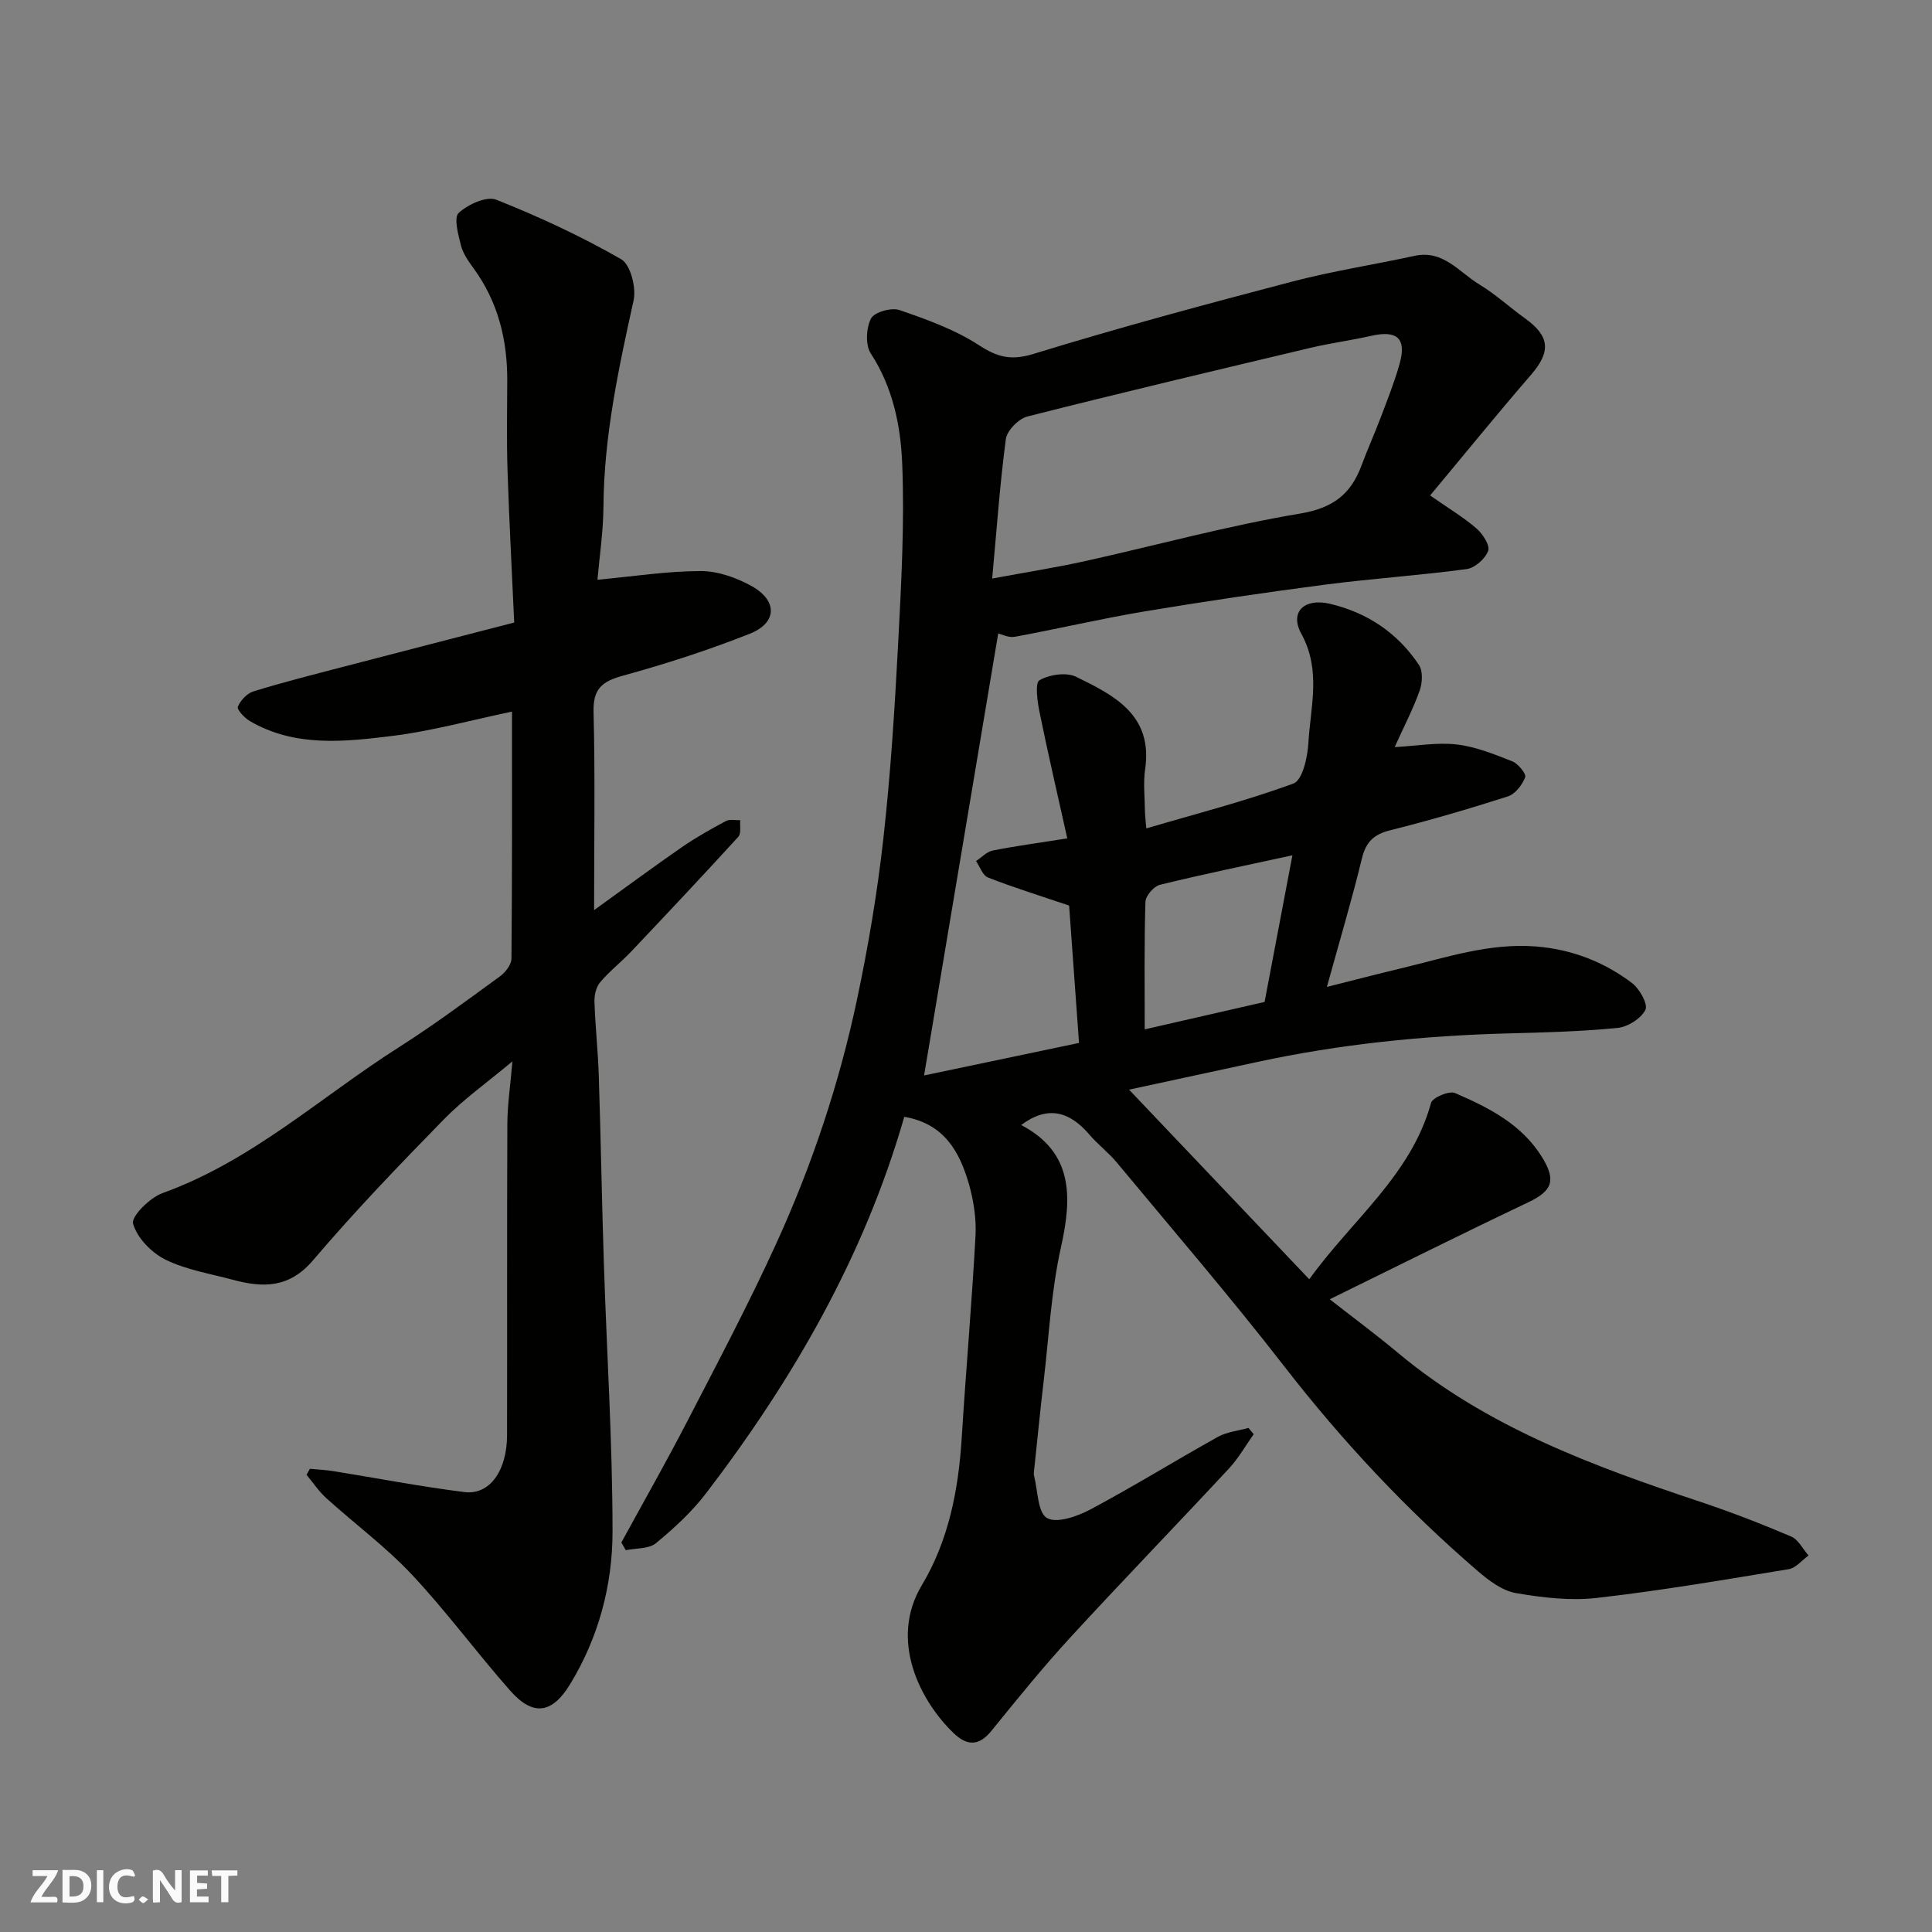 <svg enable-background="new 0 0 400 400" viewBox="0 0 400 400" xmlns="http://www.w3.org/2000/svg"><rect x="0" y="0" width="400" height="400" fill="#808080" stroke="none"/><g fill="#fafafb"><path d="m37.59 393.81c-.92.31-1.52.05-2-.78-.7-1.2-1.52-2.34-2.47-3.78v4.59c-.55.03-.95.05-1.41.07-.03-.37-.06-.64-.06-.91 0-1.91 0-3.81 0-5.7 1.13-.41 1.77-.03 2.29.91.62 1.11 1.38 2.14 2.31 3.19v-4.2h1.35v6.61z"/><path d="m12.94 393.88v-6.75c1.9.19 3.93-.54 5.37 1.29.8 1.01.78 2.88.03 3.97-1.37 1.97-3.4 1.51-5.4 1.49m1.45-1.22c2.04.12 2.92-.58 2.89-2.21-.03-1.51-.98-2.19-2.89-2z"/><path d="m11.81 393.87h-5.49c.68-2.18 2.47-3.48 3.51-5.45h-3.08v-1.21h5.29c-.71 2.13-2.44 3.48-3.47 5.51.86 0 1.63.04 2.39-.01.79-.05 1.14.21.85 1.16"/><path d="m39.33 393.86v-6.61h3.7v1.07h-2.22v1.52c.68.04 1.34.09 2.07.13v1.07c-.72.05-1.38.09-2.1.14v1.48h2.4v1.19h-3.85z"/><path d="m27.71 388.56c-1.15-.3-2.46-.61-3.1.64-.37.73-.41 1.93-.06 2.67.63 1.35 1.99.93 3.17.68.35.94-.01 1.32-.93 1.46-1.62.25-3.05-.27-3.76-1.48-.73-1.24-.6-3.03.31-4.17.88-1.11 2.71-1.7 4-1.16.32.13.44.74.65 1.12-.1.08-.19.16-.28.24"/><path d="m49.15 387.24v1.07c-.59.02-1.17.05-1.87.08v5.44h-1.48v-5.44h-1.85c-.05-.4-.08-.73-.13-1.15z"/><path d="m20.06 387.21h1.33v6.62h-1.33z"/><path d="m30.68 393.25c-.49.38-.8.79-1.05.76-.32-.05-.6-.45-.9-.7.26-.24.51-.64.8-.67.29-.04.62.3 1.15.61"/></g><path d="m187.22 231.22c-8.28 28.83-22.97 54.3-41.03 77.94-2.95 3.86-6.63 7.25-10.4 10.35-1.48 1.21-4.12 1-6.23 1.44-.3-.53-.6-1.07-.91-1.6 4.58-8.38 9.3-16.69 13.69-25.17 6.3-12.19 12.73-24.34 18.42-36.82 7.37-16.16 12.99-33.01 16.67-50.39 2.33-11.01 4.21-22.16 5.46-33.34 1.5-13.41 2.35-26.9 3.06-40.38.65-12.42 1.34-24.89.84-37.29-.32-7.85-1.94-15.78-6.51-22.79-1.14-1.75-.95-5.25.05-7.22.67-1.32 4.21-2.33 5.88-1.76 5.65 1.94 11.45 4.02 16.41 7.24 3.9 2.54 6.7 3.27 11.4 1.83 17.71-5.45 35.63-10.27 53.56-14.97 8.33-2.18 16.88-3.49 25.3-5.32 5.96-1.29 9.23 3.41 13.41 5.93 3.35 2.02 6.27 4.73 9.46 7.02 5.16 3.7 5.36 6.9 1.25 11.66-7.05 8.15-13.84 16.52-20.91 25 3.87 2.7 6.95 4.54 9.62 6.85 1.28 1.11 2.81 3.49 2.4 4.62-.6 1.63-2.75 3.54-4.45 3.77-9.75 1.32-19.6 1.96-29.36 3.23-12.48 1.63-24.94 3.47-37.35 5.54-8.99 1.5-17.88 3.6-26.84 5.25-1.31.24-2.81-.55-3.44-.69-5.13 30.58-10.24 61.02-15.35 91.51 10.01-2.1 20.91-4.38 32.08-6.73-.72-10.02-1.43-19.88-2.05-28.44-6.46-2.19-11.71-3.81-16.81-5.82-1.1-.43-1.66-2.23-2.46-3.4 1.15-.75 2.21-1.93 3.46-2.18 4.62-.92 9.31-1.54 15.43-2.51-1.97-8.85-3.98-17.48-5.75-26.17-.45-2.21-.97-6.02 0-6.58 2.05-1.17 5.54-1.7 7.57-.71 7.87 3.83 15.94 7.9 14.3 19.12-.41 2.77-.08 5.66-.05 8.49.01.98.14 1.96.29 3.78 10.41-3.06 20.63-5.67 30.48-9.3 1.84-.68 2.9-5.39 3.07-8.31.43-7.55 2.72-15.08-1.46-22.7-2.48-4.51.64-7.43 5.93-6.19 7.72 1.81 14.03 6.05 18.43 12.66.85 1.28.71 3.74.14 5.33-1.36 3.81-3.25 7.43-5.17 11.68 4.63-.25 8.83-1.02 12.88-.54 3.91.46 7.75 2.01 11.46 3.48 1.22.48 2.95 2.6 2.68 3.3-.6 1.58-2.06 3.48-3.59 3.97-8.04 2.58-16.17 4.96-24.36 7.01-3.43.85-5.03 2.44-5.86 5.87-2.07 8.52-4.58 16.92-7.24 26.56 5.54-1.39 10.42-2.67 15.33-3.84 9.22-2.2 18.28-5.31 28.01-4.53 7.37.6 14.01 3.17 19.82 7.56 1.57 1.18 3.36 4.4 2.79 5.55-.91 1.81-3.65 3.54-5.76 3.75-7.56.74-15.18.94-22.79 1.14-17.43.46-34.71 2.22-51.77 5.9-8.69 1.87-17.38 3.75-26.59 5.74 12.76 13.43 24.78 26.08 37.31 39.26 8.93-12.41 21.1-21.54 25.21-36.51.31-1.12 3.76-2.57 4.96-2.05 6.91 2.99 13.68 6.37 17.93 13.13 3.08 4.9 2.26 7.12-2.77 9.5-13.5 6.41-26.86 13.09-41.09 20.07 4.98 3.9 9.66 7.36 14.11 11.08 18.42 15.4 40.41 23.46 62.75 30.9 6.32 2.11 12.55 4.53 18.67 7.14 1.49.63 2.41 2.58 3.6 3.93-1.36.97-2.62 2.58-4.1 2.83-13.21 2.17-26.42 4.44-39.71 5.95-5.5.63-11.28-.05-16.78-1-2.79-.48-5.55-2.55-7.81-4.49-14.82-12.74-28.09-26.91-40.09-42.38-11.16-14.39-23.05-28.21-34.69-42.23-1.74-2.1-3.97-3.78-5.74-5.85-4.04-4.72-8.54-6.11-14.09-1.96 10.69 5.63 10.6 14.72 8.24 25.26-2.03 9.07-2.5 18.49-3.59 27.76-.71 6.03-1.3 12.06-1.94 18.1-.05.5-.17 1.03-.05 1.49.78 3.07.74 7.64 2.68 8.76 2.02 1.17 6.31-.35 9.02-1.79 8.92-4.76 17.53-10.09 26.36-15.01 1.87-1.04 4.2-1.26 6.33-1.85.36.43.73.86 1.09 1.29-1.69 2.37-3.14 4.97-5.1 7.08-10.94 11.77-22.13 23.32-33 35.15-5.66 6.17-10.94 12.7-16.22 19.21-2.63 3.24-5.12 3.06-7.85.42-6.87-6.63-13.39-19.18-6.54-30.6 5.51-9.19 7.59-19.7 8.25-30.45.87-13.97 2.1-27.93 2.86-41.91.19-3.54-.4-7.26-1.36-10.69-1.94-6.64-5.06-12.48-13.39-13.92zm18.2-111.44c6.94-1.29 13.02-2.24 19.02-3.56 14.92-3.3 29.69-7.38 44.73-9.89 6.84-1.14 10.53-4.03 12.74-10.02 1.24-3.35 2.72-6.61 3.98-9.95 1.38-3.65 2.83-7.28 3.88-11.03 1.48-5.26-.49-7.02-5.88-5.8-4.13.94-8.34 1.49-12.46 2.46-19.59 4.65-39.19 9.29-58.71 14.24-1.83.46-4.23 2.9-4.47 4.68-1.25 9.43-1.91 18.93-2.83 28.87zm31.58 93.34c8.69-1.99 16.59-3.8 24.82-5.68 1.88-9.91 3.8-20.02 5.76-30.36-9.44 2.06-18.48 3.91-27.44 6.11-1.25.31-2.95 2.28-2.99 3.52-.27 8.62-.15 17.26-.15 26.41z" fill="#010100"/><path d="m123 188.43c6.57-4.73 12.29-8.96 18.14-13.01 2.91-2.01 6.02-3.76 9.14-5.43.8-.43 1.98-.14 2.98-.18-.11 1.17.23 2.76-.41 3.45-7.32 8.02-14.76 15.92-22.22 23.8-2.06 2.17-4.46 4.03-6.38 6.31-.84.99-1.22 2.68-1.17 4.04.16 5.09.73 10.17.89 15.27.42 12.93.63 25.86 1.05 38.79.6 18.53 1.79 37.06 1.8 55.6 0 11.12-2.89 21.97-8.8 31.65-3.75 6.14-7.68 6.63-12.38 1.32-6.96-7.87-13.19-16.39-20.37-24.04-5.39-5.74-11.82-10.5-17.69-15.8-1.56-1.41-2.76-3.23-4.12-4.86.23-.41.47-.82.7-1.24 1.66.16 3.33.23 4.97.5 9.01 1.45 17.99 3.19 27.04 4.32 5.22.65 8.79-4.42 8.81-11.78.04-21.49-.03-42.99.06-64.48.02-3.91.62-7.83 1.05-12.92-5.24 4.39-10.13 7.85-14.25 12.07-9.25 9.47-18.45 19.03-27.01 29.1-4.94 5.81-10.37 5.74-16.63 4.05-4.71-1.27-9.67-2.06-13.97-4.18-2.88-1.43-5.88-4.52-6.68-7.45-.41-1.5 3.49-5.38 6.12-6.32 18.49-6.65 32.79-19.95 48.98-30.23 7.16-4.55 13.98-9.63 20.85-14.63 1.13-.82 2.38-2.42 2.39-3.67.16-16.98.11-33.96.11-51.15-8.53 1.78-16.67 4.05-24.97 5.06-9.89 1.21-20.04 2.31-29.3-3.1-1.11-.65-2.72-2.39-2.49-2.96.54-1.31 1.9-2.78 3.24-3.19 6.05-1.86 12.2-3.42 18.33-5.02 11.64-3.04 23.28-6.03 35.65-9.23-.48-10.65-1.04-21.05-1.38-31.45-.2-6.16-.09-12.33-.06-18.49.05-8.56-1.89-16.48-7.04-23.49-1.05-1.43-2.14-3.02-2.56-4.7-.56-2.22-1.5-5.72-.45-6.68 1.92-1.76 5.76-3.53 7.78-2.73 8.87 3.52 17.59 7.58 25.86 12.32 1.93 1.11 3.15 5.9 2.57 8.52-3.11 14.09-6.14 28.14-6.24 42.68-.04 5.24-.84 10.47-1.24 15.16 7.52-.7 14.45-1.79 21.39-1.8 3.54 0 7.39 1.37 10.54 3.12 5.4 3.01 5.28 7.62-.4 9.86-8.59 3.4-17.43 6.26-26.33 8.7-4.36 1.2-6.14 2.78-6.01 7.57.34 13.22.11 26.5.11 40.95z" fill="#010100"/></svg>